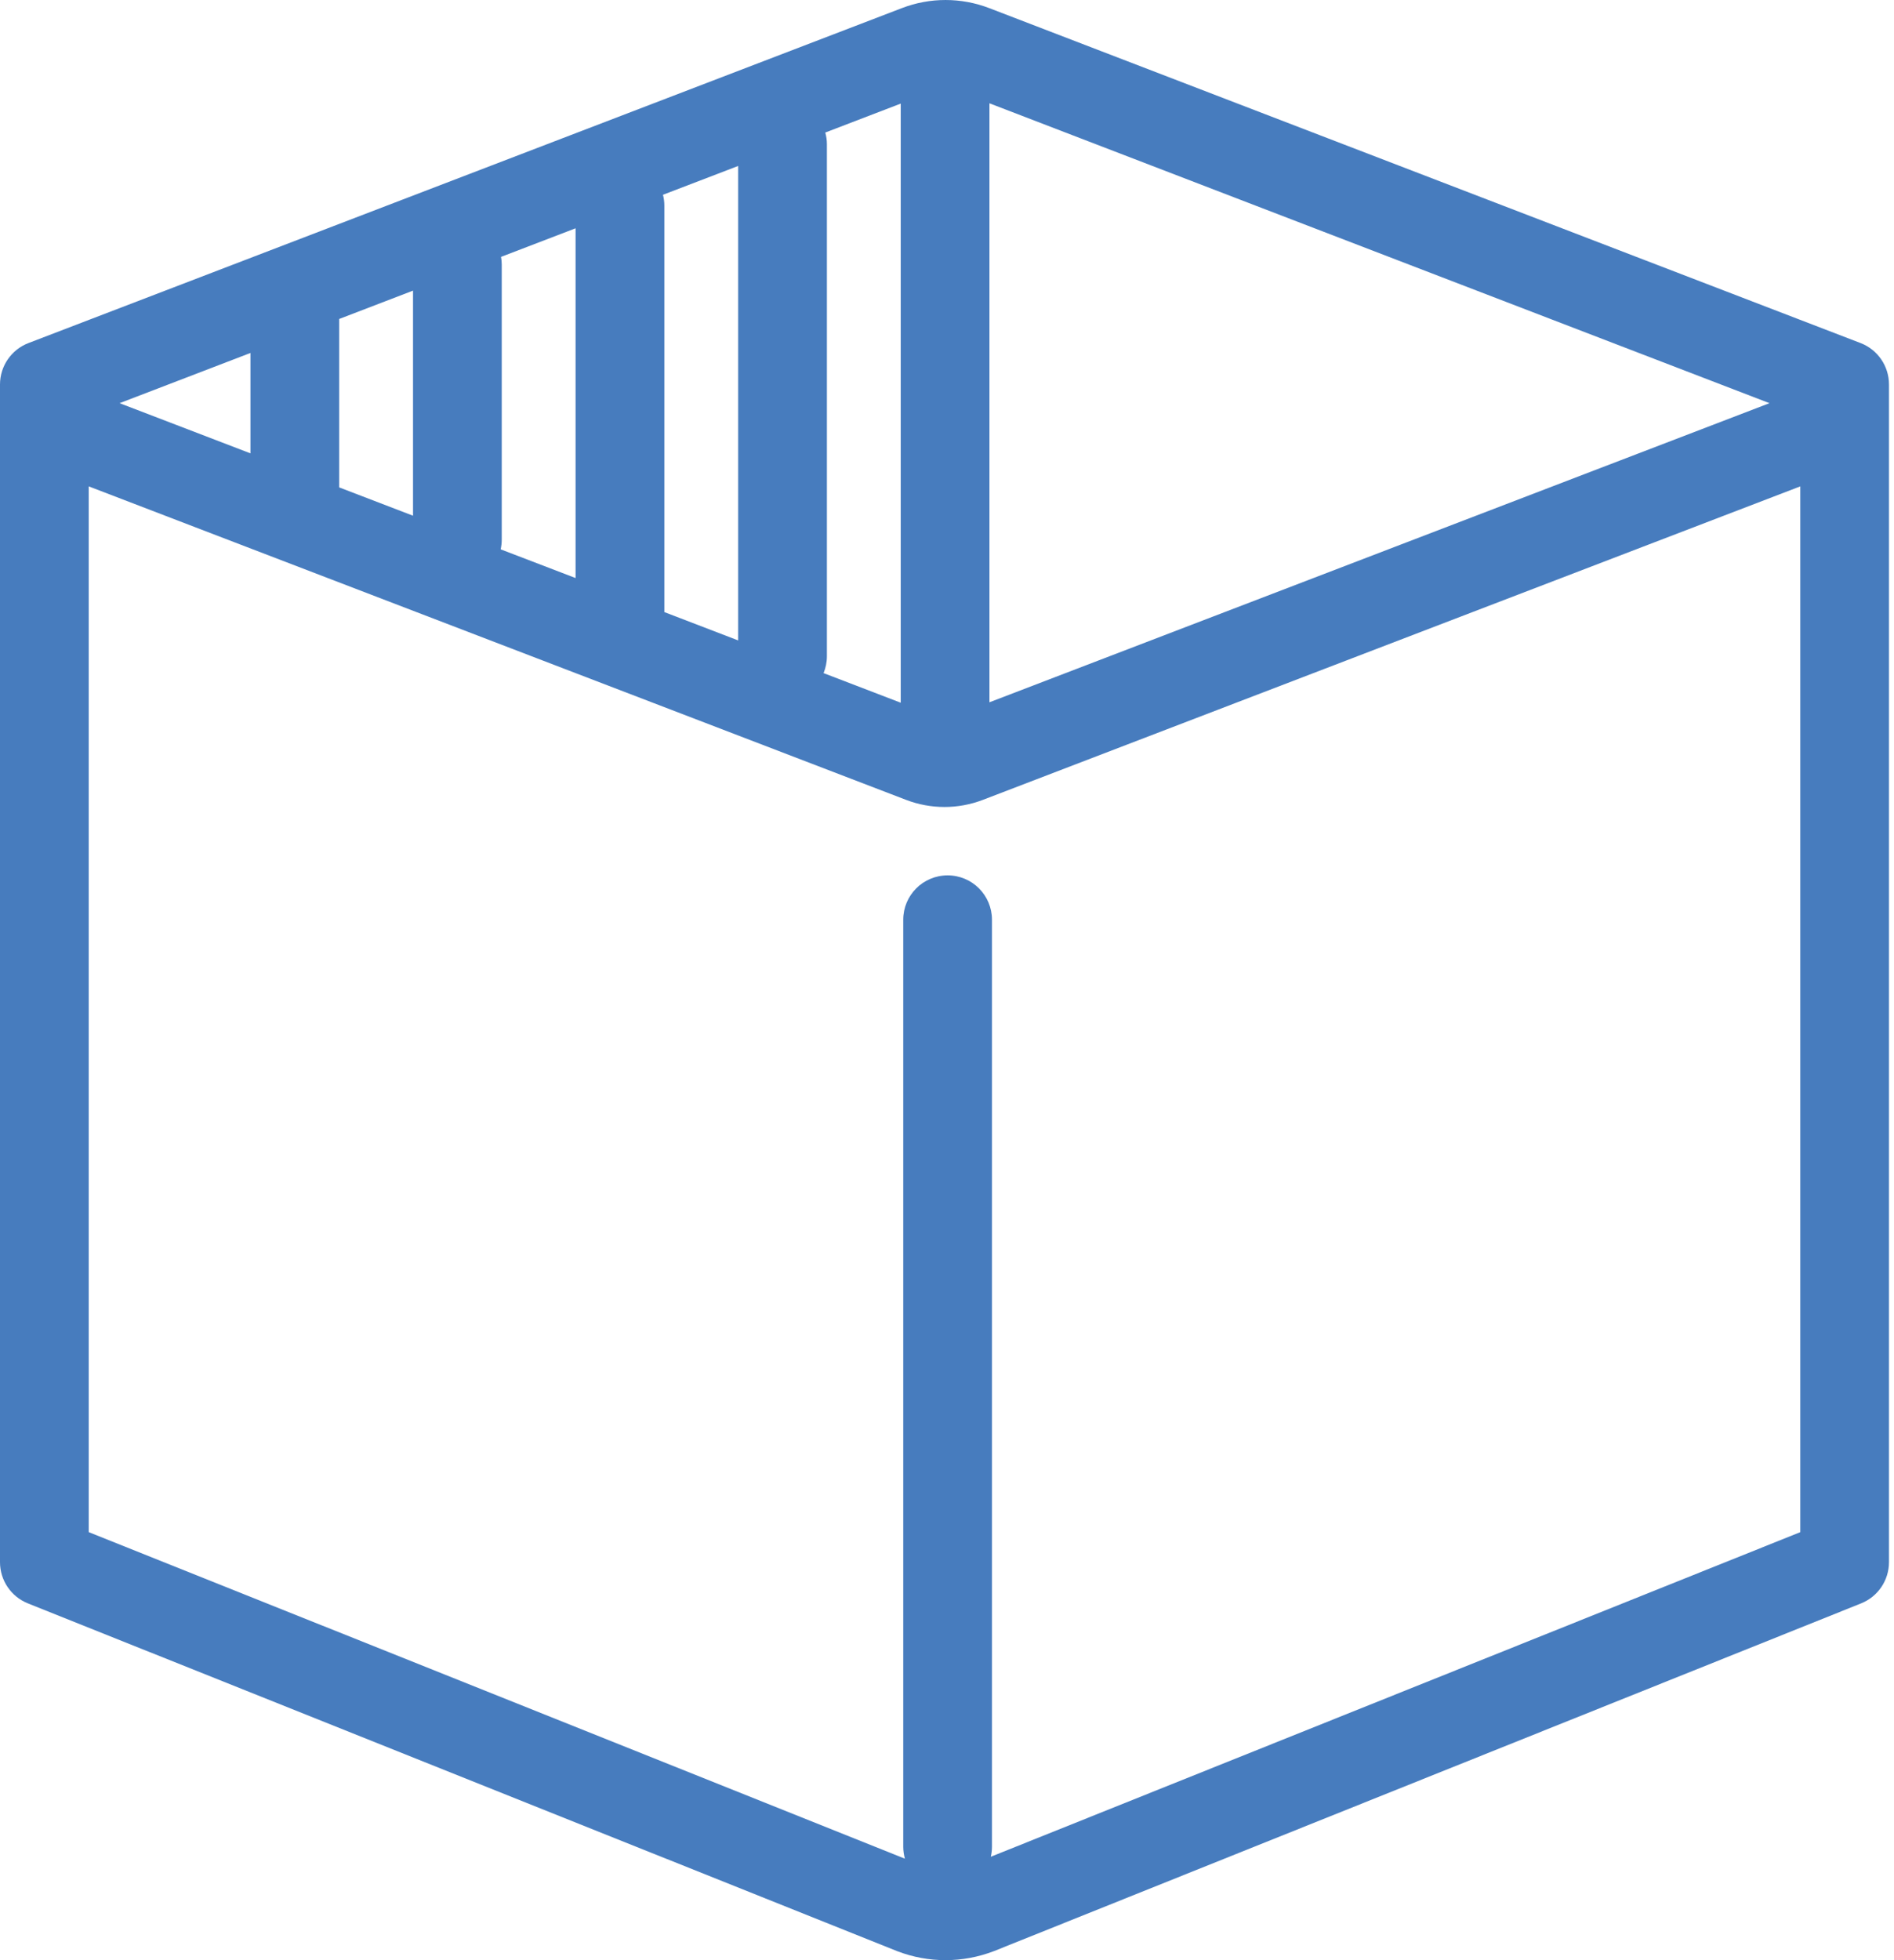 <svg width="58" height="60" viewBox="0 0 58 60" fill="none" xmlns="http://www.w3.org/2000/svg">
	<path d="M56.976 10.501L30.295 0.249C29.432 -0.082 28.482 -0.083 27.619 0.248L0.872 10.501C0.347 10.702 0 11.207 0 11.769V12.913V47.774V47.818C0 48.373 0.338 48.873 0.854 49.079L27.463 59.72C27.47 59.722 27.476 59.724 27.481 59.727C27.956 59.909 28.455 60 28.954 60C29.454 60 29.955 59.908 30.431 59.726C30.437 59.724 30.443 59.721 30.449 59.719L56.993 49.079C57.508 48.873 57.846 48.373 57.846 47.819V47.775V12.913V11.769C57.847 11.207 57.501 10.703 56.976 10.501ZM3.662 12.341L7.67 10.804V13.877L3.662 12.341ZM10.386 9.764L12.648 8.896V15.786L10.387 14.919V9.781C10.387 9.775 10.386 9.769 10.386 9.764ZM15.343 7.863L17.626 6.988V17.694L15.332 16.815C15.353 16.719 15.365 16.62 15.365 16.518V8.099C15.365 8.019 15.357 7.94 15.343 7.863ZM20.302 5.962L22.605 5.08V19.603L20.344 18.736V6.288C20.344 6.175 20.328 6.066 20.302 5.962ZM25.273 4.057L27.583 3.171V21.51L25.22 20.604C25.285 20.446 25.322 20.272 25.322 20.09V4.411C25.322 4.288 25.304 4.17 25.273 4.057ZM30.3 3.162L54.187 12.341L30.3 21.497V3.162ZM30.341 56.835C30.364 56.737 30.377 56.635 30.377 56.53V28.153C30.377 27.403 29.77 26.795 29.019 26.795C28.268 26.795 27.66 27.403 27.66 28.153V56.53C27.66 56.656 27.679 56.778 27.711 56.894L2.717 46.898V14.888L27.75 24.485C28.506 24.774 29.339 24.774 30.096 24.485L55.13 14.888V46.899L30.341 56.835Z" fill="#477CBE"/>
</svg>